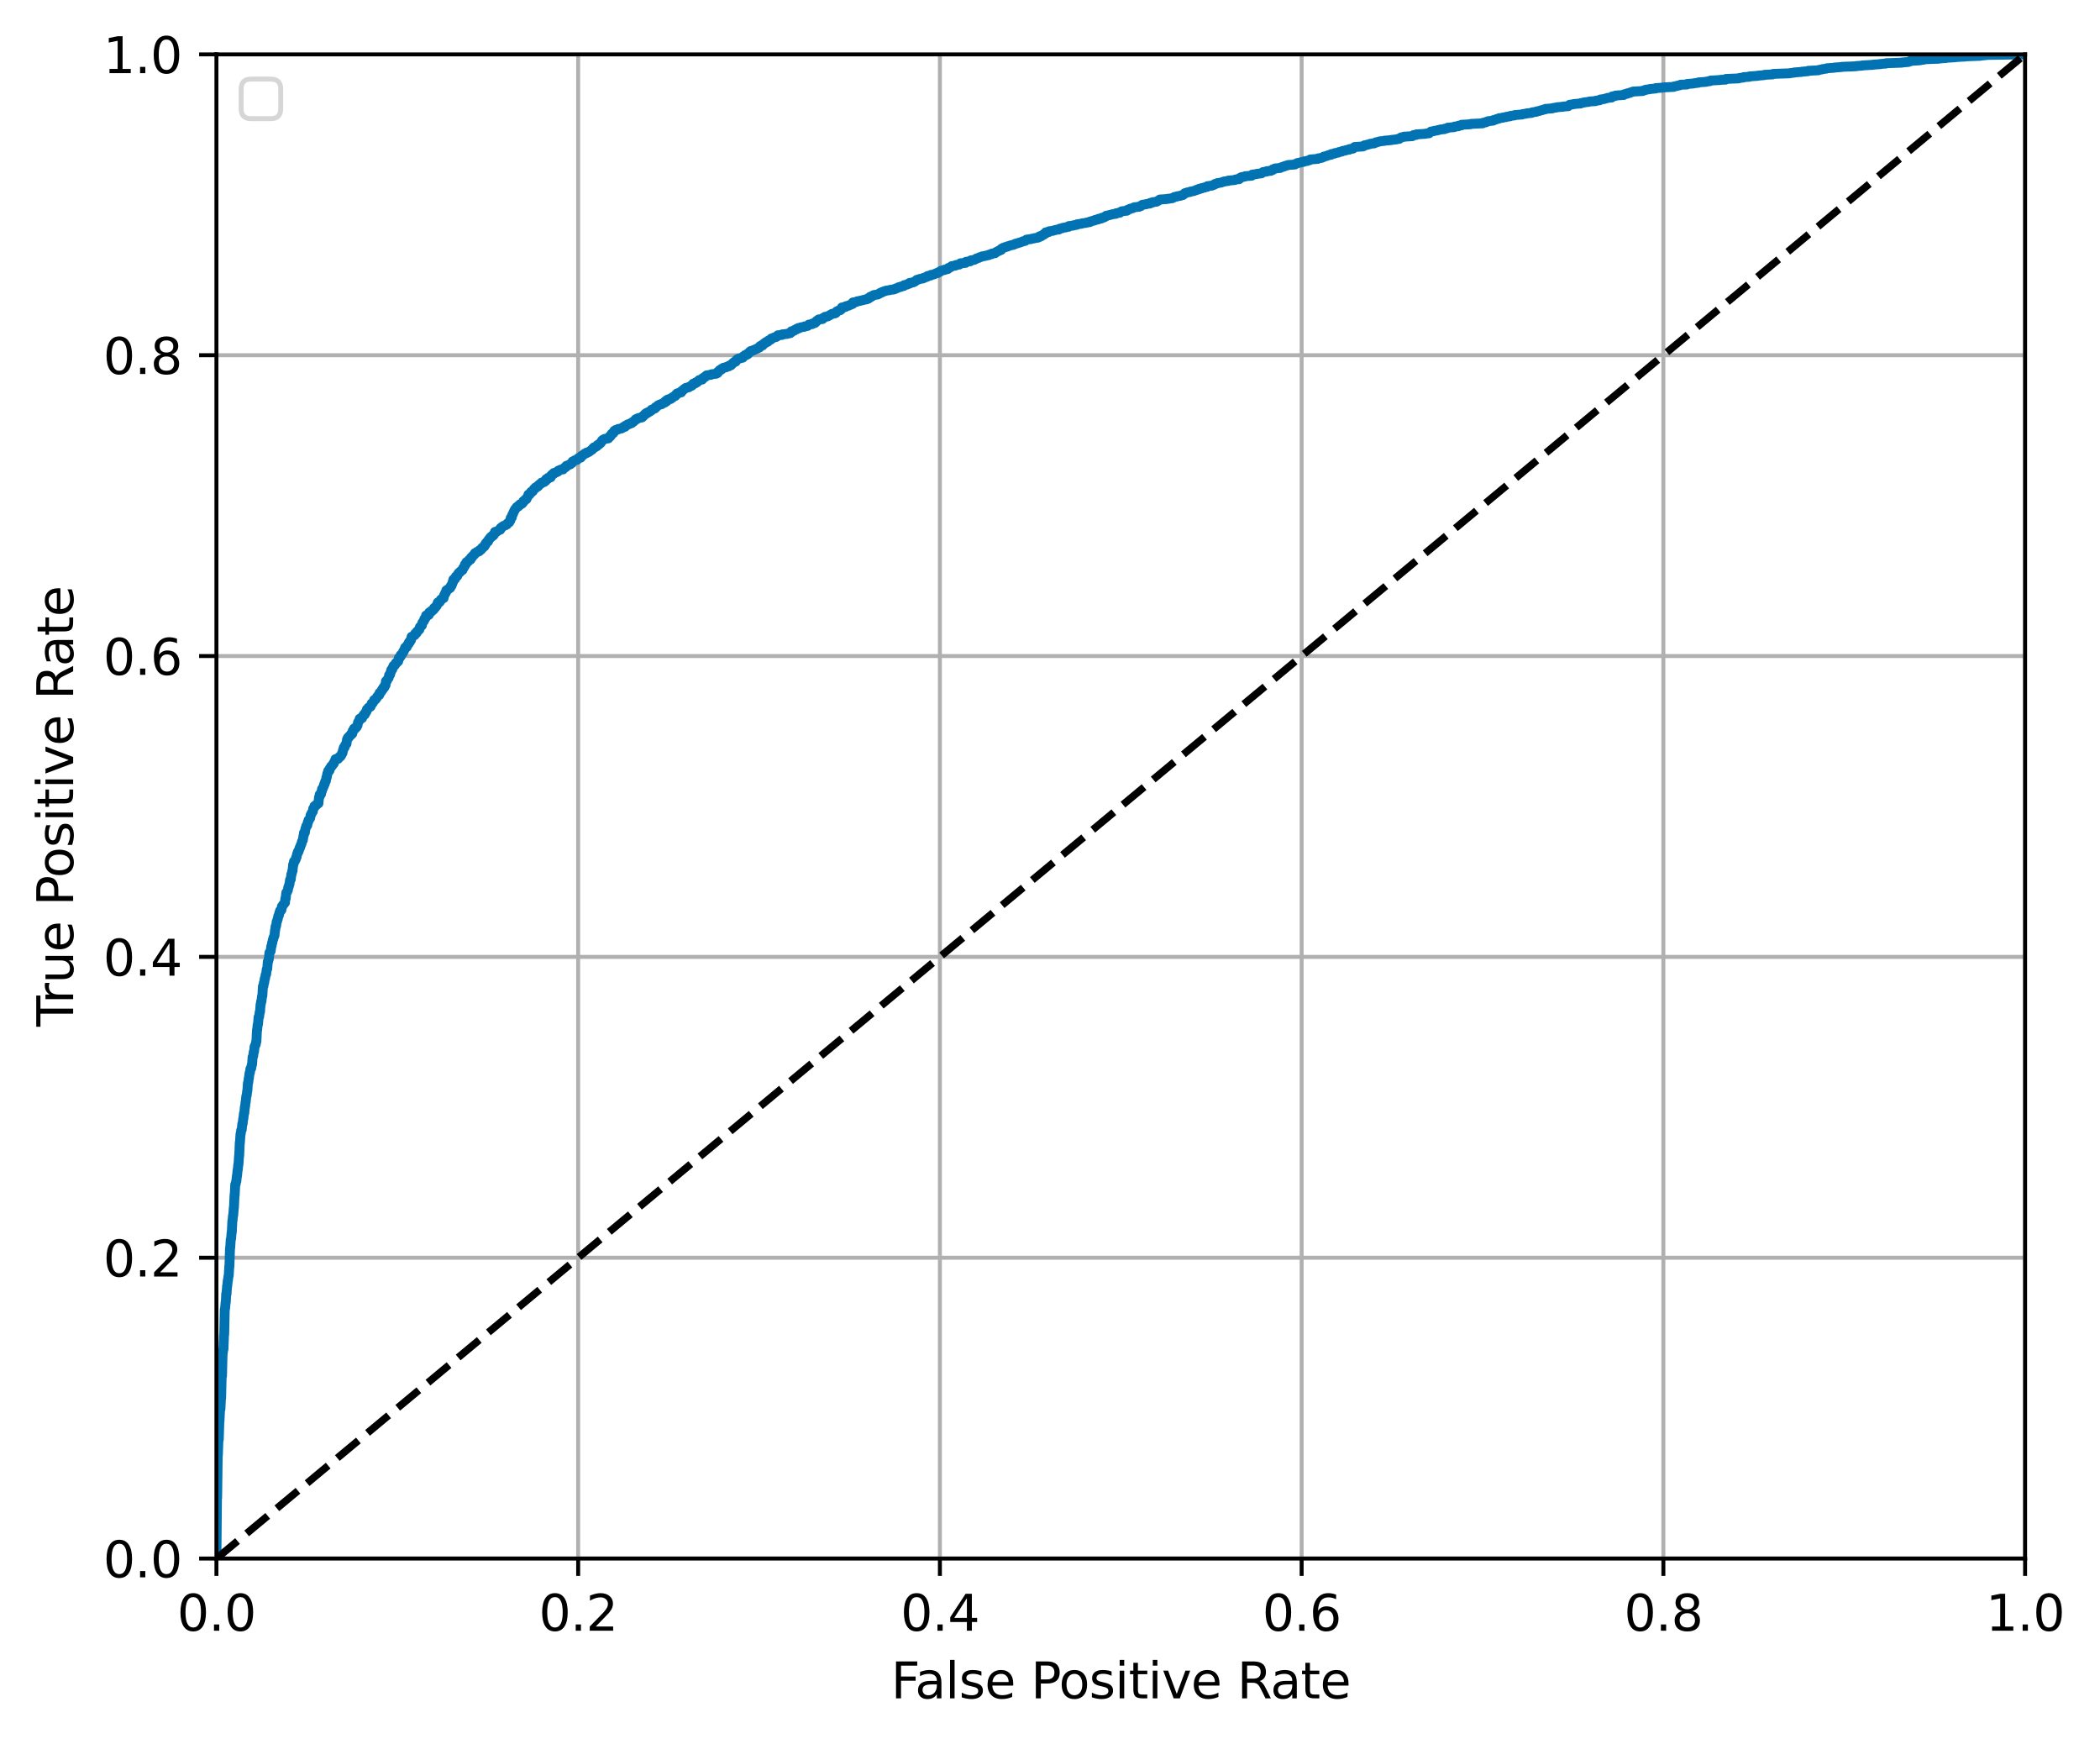 <?xml version="1.0" encoding="utf-8" standalone="no"?>
<!DOCTYPE svg PUBLIC "-//W3C//DTD SVG 1.1//EN"
  "http://www.w3.org/Graphics/SVG/1.1/DTD/svg11.dtd">
<svg xmlns:xlink="http://www.w3.org/1999/xlink" width="424.8pt" height="352.8pt" viewBox="0 0 424.8 352.8" xmlns="http://www.w3.org/2000/svg" version="1.1">
 <defs>
  <style type="text/css">*{stroke-linejoin: round; stroke-linecap: butt}</style>
 </defs>
 <g id="figure_1">
  <g id="patch_1">
   <path d="M 0 352.8 
L 424.8 352.8 
L 424.8 0 
L 0 0 
z
" style="fill: #ffffff"/>
  </g>
  <g id="axes_1">
   <g id="patch_2">
    <path d="M 43.781 315.244 
L 409.648 315.244 
L 409.648 10.999 
L 43.781 10.999 
z
" style="fill: #ffffff"/>
   </g>
   <g id="matplotlib.axis_1">
    <g id="xtick_1">
     <g id="line2d_1">
      <path d="M 43.781 315.244 
L 43.781 10.999 
" clip-path="url(#p088d220c40)" style="fill: none; stroke: #b0b0b0; stroke-width: 0.8; stroke-linecap: square"/>
     </g>
     <g id="line2d_2">
      <defs>
       <path id="m69090cf5a6" d="M 0 0 
L 0 3.5 
" style="stroke: #000000; stroke-width: 0.8"/>
      </defs>
      <g>
       <use xlink:href="#m69090cf5a6" x="43.781" y="315.244" style="stroke: #000000; stroke-width: 0.8"/>
      </g>
     </g>
     <g id="text_1">
      <!-- 0.0 -->
      <g transform="translate(35.83 329.842)scale(0.1 -0.1)">
       <defs>
        <path id="DejaVuSans-30" d="M 2034 4250 
Q 1547 4250 1301 3770 
Q 1056 3291 1056 2328 
Q 1056 1369 1301 889 
Q 1547 409 2034 409 
Q 2525 409 2770 889 
Q 3016 1369 3016 2328 
Q 3016 3291 2770 3770 
Q 2525 4250 2034 4250 
z
M 2034 4750 
Q 2819 4750 3233 4129 
Q 3647 3509 3647 2328 
Q 3647 1150 3233 529 
Q 2819 -91 2034 -91 
Q 1250 -91 836 529 
Q 422 1150 422 2328 
Q 422 3509 836 4129 
Q 1250 4750 2034 4750 
z
" transform="scale(0.016)"/>
        <path id="DejaVuSans-2e" d="M 684 794 
L 1344 794 
L 1344 0 
L 684 0 
L 684 794 
z
" transform="scale(0.016)"/>
       </defs>
       <use xlink:href="#DejaVuSans-30"/>
       <use xlink:href="#DejaVuSans-2e" x="63.623"/>
       <use xlink:href="#DejaVuSans-30" x="95.41"/>
      </g>
     </g>
    </g>
    <g id="xtick_2">
     <g id="line2d_3">
      <path d="M 116.955 315.244 
L 116.955 10.999 
" clip-path="url(#p088d220c40)" style="fill: none; stroke: #b0b0b0; stroke-width: 0.8; stroke-linecap: square"/>
     </g>
     <g id="line2d_4">
      <g>
       <use xlink:href="#m69090cf5a6" x="116.955" y="315.244" style="stroke: #000000; stroke-width: 0.8"/>
      </g>
     </g>
     <g id="text_2">
      <!-- 0.2 -->
      <g transform="translate(109.003 329.842)scale(0.1 -0.1)">
       <defs>
        <path id="DejaVuSans-32" d="M 1228 531 
L 3431 531 
L 3431 0 
L 469 0 
L 469 531 
Q 828 903 1448 1529 
Q 2069 2156 2228 2338 
Q 2531 2678 2651 2914 
Q 2772 3150 2772 3378 
Q 2772 3750 2511 3984 
Q 2250 4219 1831 4219 
Q 1534 4219 1204 4116 
Q 875 4013 500 3803 
L 500 4441 
Q 881 4594 1212 4672 
Q 1544 4750 1819 4750 
Q 2544 4750 2975 4387 
Q 3406 4025 3406 3419 
Q 3406 3131 3298 2873 
Q 3191 2616 2906 2266 
Q 2828 2175 2409 1742 
Q 1991 1309 1228 531 
z
" transform="scale(0.016)"/>
       </defs>
       <use xlink:href="#DejaVuSans-30"/>
       <use xlink:href="#DejaVuSans-2e" x="63.623"/>
       <use xlink:href="#DejaVuSans-32" x="95.41"/>
      </g>
     </g>
    </g>
    <g id="xtick_3">
     <g id="line2d_5">
      <path d="M 190.128 315.244 
L 190.128 10.999 
" clip-path="url(#p088d220c40)" style="fill: none; stroke: #b0b0b0; stroke-width: 0.8; stroke-linecap: square"/>
     </g>
     <g id="line2d_6">
      <g>
       <use xlink:href="#m69090cf5a6" x="190.128" y="315.244" style="stroke: #000000; stroke-width: 0.8"/>
      </g>
     </g>
     <g id="text_3">
      <!-- 0.4 -->
      <g transform="translate(182.177 329.842)scale(0.1 -0.1)">
       <defs>
        <path id="DejaVuSans-34" d="M 2419 4116 
L 825 1625 
L 2419 1625 
L 2419 4116 
z
M 2253 4666 
L 3047 4666 
L 3047 1625 
L 3713 1625 
L 3713 1100 
L 3047 1100 
L 3047 0 
L 2419 0 
L 2419 1100 
L 313 1100 
L 313 1709 
L 2253 4666 
z
" transform="scale(0.016)"/>
       </defs>
       <use xlink:href="#DejaVuSans-30"/>
       <use xlink:href="#DejaVuSans-2e" x="63.623"/>
       <use xlink:href="#DejaVuSans-34" x="95.41"/>
      </g>
     </g>
    </g>
    <g id="xtick_4">
     <g id="line2d_7">
      <path d="M 263.302 315.244 
L 263.302 10.999 
" clip-path="url(#p088d220c40)" style="fill: none; stroke: #b0b0b0; stroke-width: 0.8; stroke-linecap: square"/>
     </g>
     <g id="line2d_8">
      <g>
       <use xlink:href="#m69090cf5a6" x="263.302" y="315.244" style="stroke: #000000; stroke-width: 0.8"/>
      </g>
     </g>
     <g id="text_4">
      <!-- 0.6 -->
      <g transform="translate(255.35 329.842)scale(0.1 -0.1)">
       <defs>
        <path id="DejaVuSans-36" d="M 2113 2584 
Q 1688 2584 1439 2293 
Q 1191 2003 1191 1497 
Q 1191 994 1439 701 
Q 1688 409 2113 409 
Q 2538 409 2786 701 
Q 3034 994 3034 1497 
Q 3034 2003 2786 2293 
Q 2538 2584 2113 2584 
z
M 3366 4563 
L 3366 3988 
Q 3128 4100 2886 4159 
Q 2644 4219 2406 4219 
Q 1781 4219 1451 3797 
Q 1122 3375 1075 2522 
Q 1259 2794 1537 2939 
Q 1816 3084 2150 3084 
Q 2853 3084 3261 2657 
Q 3669 2231 3669 1497 
Q 3669 778 3244 343 
Q 2819 -91 2113 -91 
Q 1303 -91 875 529 
Q 447 1150 447 2328 
Q 447 3434 972 4092 
Q 1497 4750 2381 4750 
Q 2619 4750 2861 4703 
Q 3103 4656 3366 4563 
z
" transform="scale(0.016)"/>
       </defs>
       <use xlink:href="#DejaVuSans-30"/>
       <use xlink:href="#DejaVuSans-2e" x="63.623"/>
       <use xlink:href="#DejaVuSans-36" x="95.41"/>
      </g>
     </g>
    </g>
    <g id="xtick_5">
     <g id="line2d_9">
      <path d="M 336.475 315.244 
L 336.475 10.999 
" clip-path="url(#p088d220c40)" style="fill: none; stroke: #b0b0b0; stroke-width: 0.8; stroke-linecap: square"/>
     </g>
     <g id="line2d_10">
      <g>
       <use xlink:href="#m69090cf5a6" x="336.475" y="315.244" style="stroke: #000000; stroke-width: 0.8"/>
      </g>
     </g>
     <g id="text_5">
      <!-- 0.8 -->
      <g transform="translate(328.523 329.842)scale(0.1 -0.1)">
       <defs>
        <path id="DejaVuSans-38" d="M 2034 2216 
Q 1584 2216 1326 1975 
Q 1069 1734 1069 1313 
Q 1069 891 1326 650 
Q 1584 409 2034 409 
Q 2484 409 2743 651 
Q 3003 894 3003 1313 
Q 3003 1734 2745 1975 
Q 2488 2216 2034 2216 
z
M 1403 2484 
Q 997 2584 770 2862 
Q 544 3141 544 3541 
Q 544 4100 942 4425 
Q 1341 4750 2034 4750 
Q 2731 4750 3128 4425 
Q 3525 4100 3525 3541 
Q 3525 3141 3298 2862 
Q 3072 2584 2669 2484 
Q 3125 2378 3379 2068 
Q 3634 1759 3634 1313 
Q 3634 634 3220 271 
Q 2806 -91 2034 -91 
Q 1263 -91 848 271 
Q 434 634 434 1313 
Q 434 1759 690 2068 
Q 947 2378 1403 2484 
z
M 1172 3481 
Q 1172 3119 1398 2916 
Q 1625 2713 2034 2713 
Q 2441 2713 2670 2916 
Q 2900 3119 2900 3481 
Q 2900 3844 2670 4047 
Q 2441 4250 2034 4250 
Q 1625 4250 1398 4047 
Q 1172 3844 1172 3481 
z
" transform="scale(0.016)"/>
       </defs>
       <use xlink:href="#DejaVuSans-30"/>
       <use xlink:href="#DejaVuSans-2e" x="63.623"/>
       <use xlink:href="#DejaVuSans-38" x="95.41"/>
      </g>
     </g>
    </g>
    <g id="xtick_6">
     <g id="line2d_11">
      <path d="M 409.648 315.244 
L 409.648 10.999 
" clip-path="url(#p088d220c40)" style="fill: none; stroke: #b0b0b0; stroke-width: 0.8; stroke-linecap: square"/>
     </g>
     <g id="line2d_12">
      <g>
       <use xlink:href="#m69090cf5a6" x="409.648" y="315.244" style="stroke: #000000; stroke-width: 0.8"/>
      </g>
     </g>
     <g id="text_6">
      <!-- 1.0 -->
      <g transform="translate(401.697 329.842)scale(0.1 -0.1)">
       <defs>
        <path id="DejaVuSans-31" d="M 794 531 
L 1825 531 
L 1825 4091 
L 703 3866 
L 703 4441 
L 1819 4666 
L 2450 4666 
L 2450 531 
L 3481 531 
L 3481 0 
L 794 0 
L 794 531 
z
" transform="scale(0.016)"/>
       </defs>
       <use xlink:href="#DejaVuSans-31"/>
       <use xlink:href="#DejaVuSans-2e" x="63.623"/>
       <use xlink:href="#DejaVuSans-30" x="95.41"/>
      </g>
     </g>
    </g>
    <g id="text_7">
     <!-- False Positive Rate -->
     <g transform="translate(180.248 343.52)scale(0.1 -0.1)">
      <defs>
       <path id="DejaVuSans-46" d="M 628 4666 
L 3309 4666 
L 3309 4134 
L 1259 4134 
L 1259 2759 
L 3109 2759 
L 3109 2228 
L 1259 2228 
L 1259 0 
L 628 0 
L 628 4666 
z
" transform="scale(0.016)"/>
       <path id="DejaVuSans-61" d="M 2194 1759 
Q 1497 1759 1228 1600 
Q 959 1441 959 1056 
Q 959 750 1161 570 
Q 1363 391 1709 391 
Q 2188 391 2477 730 
Q 2766 1069 2766 1631 
L 2766 1759 
L 2194 1759 
z
M 3341 1997 
L 3341 0 
L 2766 0 
L 2766 531 
Q 2569 213 2275 61 
Q 1981 -91 1556 -91 
Q 1019 -91 701 211 
Q 384 513 384 1019 
Q 384 1609 779 1909 
Q 1175 2209 1959 2209 
L 2766 2209 
L 2766 2266 
Q 2766 2663 2505 2880 
Q 2244 3097 1772 3097 
Q 1472 3097 1187 3025 
Q 903 2953 641 2809 
L 641 3341 
Q 956 3463 1253 3523 
Q 1550 3584 1831 3584 
Q 2591 3584 2966 3190 
Q 3341 2797 3341 1997 
z
" transform="scale(0.016)"/>
       <path id="DejaVuSans-6c" d="M 603 4863 
L 1178 4863 
L 1178 0 
L 603 0 
L 603 4863 
z
" transform="scale(0.016)"/>
       <path id="DejaVuSans-73" d="M 2834 3397 
L 2834 2853 
Q 2591 2978 2328 3040 
Q 2066 3103 1784 3103 
Q 1356 3103 1142 2972 
Q 928 2841 928 2578 
Q 928 2378 1081 2264 
Q 1234 2150 1697 2047 
L 1894 2003 
Q 2506 1872 2764 1633 
Q 3022 1394 3022 966 
Q 3022 478 2636 193 
Q 2250 -91 1575 -91 
Q 1294 -91 989 -36 
Q 684 19 347 128 
L 347 722 
Q 666 556 975 473 
Q 1284 391 1588 391 
Q 1994 391 2212 530 
Q 2431 669 2431 922 
Q 2431 1156 2273 1281 
Q 2116 1406 1581 1522 
L 1381 1569 
Q 847 1681 609 1914 
Q 372 2147 372 2553 
Q 372 3047 722 3315 
Q 1072 3584 1716 3584 
Q 2034 3584 2315 3537 
Q 2597 3491 2834 3397 
z
" transform="scale(0.016)"/>
       <path id="DejaVuSans-65" d="M 3597 1894 
L 3597 1613 
L 953 1613 
Q 991 1019 1311 708 
Q 1631 397 2203 397 
Q 2534 397 2845 478 
Q 3156 559 3463 722 
L 3463 178 
Q 3153 47 2828 -22 
Q 2503 -91 2169 -91 
Q 1331 -91 842 396 
Q 353 884 353 1716 
Q 353 2575 817 3079 
Q 1281 3584 2069 3584 
Q 2775 3584 3186 3129 
Q 3597 2675 3597 1894 
z
M 3022 2063 
Q 3016 2534 2758 2815 
Q 2500 3097 2075 3097 
Q 1594 3097 1305 2825 
Q 1016 2553 972 2059 
L 3022 2063 
z
" transform="scale(0.016)"/>
       <path id="DejaVuSans-20" transform="scale(0.016)"/>
       <path id="DejaVuSans-50" d="M 1259 4147 
L 1259 2394 
L 2053 2394 
Q 2494 2394 2734 2622 
Q 2975 2850 2975 3272 
Q 2975 3691 2734 3919 
Q 2494 4147 2053 4147 
L 1259 4147 
z
M 628 4666 
L 2053 4666 
Q 2838 4666 3239 4311 
Q 3641 3956 3641 3272 
Q 3641 2581 3239 2228 
Q 2838 1875 2053 1875 
L 1259 1875 
L 1259 0 
L 628 0 
L 628 4666 
z
" transform="scale(0.016)"/>
       <path id="DejaVuSans-6f" d="M 1959 3097 
Q 1497 3097 1228 2736 
Q 959 2375 959 1747 
Q 959 1119 1226 758 
Q 1494 397 1959 397 
Q 2419 397 2687 759 
Q 2956 1122 2956 1747 
Q 2956 2369 2687 2733 
Q 2419 3097 1959 3097 
z
M 1959 3584 
Q 2709 3584 3137 3096 
Q 3566 2609 3566 1747 
Q 3566 888 3137 398 
Q 2709 -91 1959 -91 
Q 1206 -91 779 398 
Q 353 888 353 1747 
Q 353 2609 779 3096 
Q 1206 3584 1959 3584 
z
" transform="scale(0.016)"/>
       <path id="DejaVuSans-69" d="M 603 3500 
L 1178 3500 
L 1178 0 
L 603 0 
L 603 3500 
z
M 603 4863 
L 1178 4863 
L 1178 4134 
L 603 4134 
L 603 4863 
z
" transform="scale(0.016)"/>
       <path id="DejaVuSans-74" d="M 1172 4494 
L 1172 3500 
L 2356 3500 
L 2356 3053 
L 1172 3053 
L 1172 1153 
Q 1172 725 1289 603 
Q 1406 481 1766 481 
L 2356 481 
L 2356 0 
L 1766 0 
Q 1100 0 847 248 
Q 594 497 594 1153 
L 594 3053 
L 172 3053 
L 172 3500 
L 594 3500 
L 594 4494 
L 1172 4494 
z
" transform="scale(0.016)"/>
       <path id="DejaVuSans-76" d="M 191 3500 
L 800 3500 
L 1894 563 
L 2988 3500 
L 3597 3500 
L 2284 0 
L 1503 0 
L 191 3500 
z
" transform="scale(0.016)"/>
       <path id="DejaVuSans-52" d="M 2841 2188 
Q 3044 2119 3236 1894 
Q 3428 1669 3622 1275 
L 4263 0 
L 3584 0 
L 2988 1197 
Q 2756 1666 2539 1819 
Q 2322 1972 1947 1972 
L 1259 1972 
L 1259 0 
L 628 0 
L 628 4666 
L 2053 4666 
Q 2853 4666 3247 4331 
Q 3641 3997 3641 3322 
Q 3641 2881 3436 2590 
Q 3231 2300 2841 2188 
z
M 1259 4147 
L 1259 2491 
L 2053 2491 
Q 2509 2491 2742 2702 
Q 2975 2913 2975 3322 
Q 2975 3731 2742 3939 
Q 2509 4147 2053 4147 
L 1259 4147 
z
" transform="scale(0.016)"/>
      </defs>
      <use xlink:href="#DejaVuSans-46"/>
      <use xlink:href="#DejaVuSans-61" x="48.395"/>
      <use xlink:href="#DejaVuSans-6c" x="109.674"/>
      <use xlink:href="#DejaVuSans-73" x="137.457"/>
      <use xlink:href="#DejaVuSans-65" x="189.557"/>
      <use xlink:href="#DejaVuSans-20" x="251.08"/>
      <use xlink:href="#DejaVuSans-50" x="282.867"/>
      <use xlink:href="#DejaVuSans-6f" x="339.545"/>
      <use xlink:href="#DejaVuSans-73" x="400.727"/>
      <use xlink:href="#DejaVuSans-69" x="452.826"/>
      <use xlink:href="#DejaVuSans-74" x="480.609"/>
      <use xlink:href="#DejaVuSans-69" x="519.818"/>
      <use xlink:href="#DejaVuSans-76" x="547.602"/>
      <use xlink:href="#DejaVuSans-65" x="606.781"/>
      <use xlink:href="#DejaVuSans-20" x="668.305"/>
      <use xlink:href="#DejaVuSans-52" x="700.092"/>
      <use xlink:href="#DejaVuSans-61" x="767.324"/>
      <use xlink:href="#DejaVuSans-74" x="828.604"/>
      <use xlink:href="#DejaVuSans-65" x="867.812"/>
     </g>
    </g>
   </g>
   <g id="matplotlib.axis_2">
    <g id="ytick_1">
     <g id="line2d_13">
      <path d="M 43.781 315.244 
L 409.648 315.244 
" clip-path="url(#p088d220c40)" style="fill: none; stroke: #b0b0b0; stroke-width: 0.8; stroke-linecap: square"/>
     </g>
     <g id="line2d_14">
      <defs>
       <path id="m0ddcd79eeb" d="M 0 0 
L -3.5 0 
" style="stroke: #000000; stroke-width: 0.8"/>
      </defs>
      <g>
       <use xlink:href="#m0ddcd79eeb" x="43.781" y="315.244" style="stroke: #000000; stroke-width: 0.8"/>
      </g>
     </g>
     <g id="text_8">
      <!-- 0.0 -->
      <g transform="translate(20.878 319.043)scale(0.1 -0.1)">
       <use xlink:href="#DejaVuSans-30"/>
       <use xlink:href="#DejaVuSans-2e" x="63.623"/>
       <use xlink:href="#DejaVuSans-30" x="95.41"/>
      </g>
     </g>
    </g>
    <g id="ytick_2">
     <g id="line2d_15">
      <path d="M 43.781 254.395 
L 409.648 254.395 
" clip-path="url(#p088d220c40)" style="fill: none; stroke: #b0b0b0; stroke-width: 0.8; stroke-linecap: square"/>
     </g>
     <g id="line2d_16">
      <g>
       <use xlink:href="#m0ddcd79eeb" x="43.781" y="254.395" style="stroke: #000000; stroke-width: 0.8"/>
      </g>
     </g>
     <g id="text_9">
      <!-- 0.2 -->
      <g transform="translate(20.878 258.194)scale(0.1 -0.1)">
       <use xlink:href="#DejaVuSans-30"/>
       <use xlink:href="#DejaVuSans-2e" x="63.623"/>
       <use xlink:href="#DejaVuSans-32" x="95.41"/>
      </g>
     </g>
    </g>
    <g id="ytick_3">
     <g id="line2d_17">
      <path d="M 43.781 193.546 
L 409.648 193.546 
" clip-path="url(#p088d220c40)" style="fill: none; stroke: #b0b0b0; stroke-width: 0.8; stroke-linecap: square"/>
     </g>
     <g id="line2d_18">
      <g>
       <use xlink:href="#m0ddcd79eeb" x="43.781" y="193.546" style="stroke: #000000; stroke-width: 0.8"/>
      </g>
     </g>
     <g id="text_10">
      <!-- 0.4 -->
      <g transform="translate(20.878 197.345)scale(0.1 -0.1)">
       <use xlink:href="#DejaVuSans-30"/>
       <use xlink:href="#DejaVuSans-2e" x="63.623"/>
       <use xlink:href="#DejaVuSans-34" x="95.41"/>
      </g>
     </g>
    </g>
    <g id="ytick_4">
     <g id="line2d_19">
      <path d="M 43.781 132.697 
L 409.648 132.697 
" clip-path="url(#p088d220c40)" style="fill: none; stroke: #b0b0b0; stroke-width: 0.8; stroke-linecap: square"/>
     </g>
     <g id="line2d_20">
      <g>
       <use xlink:href="#m0ddcd79eeb" x="43.781" y="132.697" style="stroke: #000000; stroke-width: 0.8"/>
      </g>
     </g>
     <g id="text_11">
      <!-- 0.6 -->
      <g transform="translate(20.878 136.496)scale(0.1 -0.1)">
       <use xlink:href="#DejaVuSans-30"/>
       <use xlink:href="#DejaVuSans-2e" x="63.623"/>
       <use xlink:href="#DejaVuSans-36" x="95.41"/>
      </g>
     </g>
    </g>
    <g id="ytick_5">
     <g id="line2d_21">
      <path d="M 43.781 71.848 
L 409.648 71.848 
" clip-path="url(#p088d220c40)" style="fill: none; stroke: #b0b0b0; stroke-width: 0.8; stroke-linecap: square"/>
     </g>
     <g id="line2d_22">
      <g>
       <use xlink:href="#m0ddcd79eeb" x="43.781" y="71.848" style="stroke: #000000; stroke-width: 0.8"/>
      </g>
     </g>
     <g id="text_12">
      <!-- 0.8 -->
      <g transform="translate(20.878 75.647)scale(0.1 -0.1)">
       <use xlink:href="#DejaVuSans-30"/>
       <use xlink:href="#DejaVuSans-2e" x="63.623"/>
       <use xlink:href="#DejaVuSans-38" x="95.41"/>
      </g>
     </g>
    </g>
    <g id="ytick_6">
     <g id="line2d_23">
      <path d="M 43.781 10.999 
L 409.648 10.999 
" clip-path="url(#p088d220c40)" style="fill: none; stroke: #b0b0b0; stroke-width: 0.8; stroke-linecap: square"/>
     </g>
     <g id="line2d_24">
      <g>
       <use xlink:href="#m0ddcd79eeb" x="43.781" y="10.999" style="stroke: #000000; stroke-width: 0.8"/>
      </g>
     </g>
     <g id="text_13">
      <!-- 1.0 -->
      <g transform="translate(20.878 14.798)scale(0.1 -0.1)">
       <use xlink:href="#DejaVuSans-31"/>
       <use xlink:href="#DejaVuSans-2e" x="63.623"/>
       <use xlink:href="#DejaVuSans-30" x="95.41"/>
      </g>
     </g>
    </g>
    <g id="text_14">
     <!-- True Positive Rate -->
     <g transform="translate(14.798 207.651)rotate(-90)scale(0.1 -0.1)">
      <defs>
       <path id="DejaVuSans-54" d="M -19 4666 
L 3928 4666 
L 3928 4134 
L 2272 4134 
L 2272 0 
L 1638 0 
L 1638 4134 
L -19 4134 
L -19 4666 
z
" transform="scale(0.016)"/>
       <path id="DejaVuSans-72" d="M 2631 2963 
Q 2534 3019 2420 3045 
Q 2306 3072 2169 3072 
Q 1681 3072 1420 2755 
Q 1159 2438 1159 1844 
L 1159 0 
L 581 0 
L 581 3500 
L 1159 3500 
L 1159 2956 
Q 1341 3275 1631 3429 
Q 1922 3584 2338 3584 
Q 2397 3584 2469 3576 
Q 2541 3569 2628 3553 
L 2631 2963 
z
" transform="scale(0.016)"/>
       <path id="DejaVuSans-75" d="M 544 1381 
L 544 3500 
L 1119 3500 
L 1119 1403 
Q 1119 906 1312 657 
Q 1506 409 1894 409 
Q 2359 409 2629 706 
Q 2900 1003 2900 1516 
L 2900 3500 
L 3475 3500 
L 3475 0 
L 2900 0 
L 2900 538 
Q 2691 219 2414 64 
Q 2138 -91 1772 -91 
Q 1169 -91 856 284 
Q 544 659 544 1381 
z
M 1991 3584 
L 1991 3584 
z
" transform="scale(0.016)"/>
      </defs>
      <use xlink:href="#DejaVuSans-54"/>
      <use xlink:href="#DejaVuSans-72" x="46.334"/>
      <use xlink:href="#DejaVuSans-75" x="87.447"/>
      <use xlink:href="#DejaVuSans-65" x="150.826"/>
      <use xlink:href="#DejaVuSans-20" x="212.35"/>
      <use xlink:href="#DejaVuSans-50" x="244.137"/>
      <use xlink:href="#DejaVuSans-6f" x="300.814"/>
      <use xlink:href="#DejaVuSans-73" x="361.996"/>
      <use xlink:href="#DejaVuSans-69" x="414.096"/>
      <use xlink:href="#DejaVuSans-74" x="441.879"/>
      <use xlink:href="#DejaVuSans-69" x="481.088"/>
      <use xlink:href="#DejaVuSans-76" x="508.871"/>
      <use xlink:href="#DejaVuSans-65" x="568.051"/>
      <use xlink:href="#DejaVuSans-20" x="629.574"/>
      <use xlink:href="#DejaVuSans-52" x="661.361"/>
      <use xlink:href="#DejaVuSans-61" x="728.594"/>
      <use xlink:href="#DejaVuSans-74" x="789.873"/>
      <use xlink:href="#DejaVuSans-65" x="829.082"/>
     </g>
    </g>
   </g>
   <g id="line2d_25">
    <path d="M 43.781 315.244 
L 43.891 302.975 
L 43.928 302.938 
L 44.037 294.54 
L 44.074 294.394 
L 44.184 291.326 
L 44.257 291.18 
L 44.367 287.638 
L 44.403 287.456 
L 44.513 285.046 
L 44.586 285.046 
L 44.696 282.818 
L 44.733 282.818 
L 44.733 282.709 
L 44.842 278.29 
L 44.915 278.29 
L 44.915 278.181 
L 45.025 273.762 
L 45.062 273.762 
L 45.062 273.653 
L 45.172 272.886 
L 45.208 272.886 
L 45.208 272.777 
L 45.318 269.928 
L 45.354 269.928 
L 45.464 264.853 
L 45.537 264.634 
L 45.647 263.319 
L 45.684 263.319 
L 45.757 261.712 
L 45.83 261.712 
L 45.83 261.639 
L 45.94 260.069 
L 45.976 260.069 
L 45.976 259.996 
L 46.086 258.937 
L 46.123 258.937 
L 46.123 258.828 
L 46.233 258.061 
L 46.269 258.024 
L 46.379 256.126 
L 46.415 256.126 
L 46.415 256.053 
L 46.525 252.474 
L 46.562 252.474 
L 46.672 250.721 
L 46.745 250.575 
L 46.855 249.224 
L 46.891 249.224 
L 47.001 246.96 
L 47.037 246.924 
L 47.147 245.755 
L 47.184 245.755 
L 47.294 244.258 
L 47.33 244.258 
L 47.33 244.185 
L 47.44 241.739 
L 47.477 241.739 
L 47.586 239.584 
L 47.659 239.548 
L 47.769 238.964 
L 47.806 238.964 
L 47.916 237.832 
L 47.952 237.832 
L 48.062 236.627 
L 48.098 236.627 
L 48.208 235.495 
L 48.245 235.495 
L 48.355 233.778 
L 48.391 233.778 
L 48.501 231.076 
L 48.538 231.076 
L 48.647 229.397 
L 48.684 229.397 
L 48.794 228.593 
L 48.903 228.484 
L 49.013 227.315 
L 49.086 227.279 
L 49.196 226.256 
L 49.233 226.256 
L 49.342 225.197 
L 49.416 225.161 
L 49.525 223.919 
L 49.562 223.919 
L 49.672 222.897 
L 49.708 222.897 
L 49.818 221.728 
L 49.891 221.619 
L 50.001 220.669 
L 50.038 220.669 
L 50.147 219.063 
L 50.221 218.953 
L 50.33 218.04 
L 50.367 218.04 
L 50.367 217.931 
L 50.477 217.054 
L 50.55 216.981 
L 50.66 216.178 
L 50.806 216.105 
L 50.916 215.411 
L 50.989 215.302 
L 51.099 213.805 
L 51.208 213.622 
L 51.318 212.782 
L 51.391 212.709 
L 51.501 211.687 
L 51.538 211.687 
L 51.647 211.322 
L 51.721 211.285 
L 51.83 210.664 
L 51.867 210.664 
L 51.977 208.364 
L 52.013 208.364 
L 52.123 207.268 
L 52.196 207.159 
L 52.306 205.735 
L 52.416 205.662 
L 52.525 204.749 
L 52.599 204.676 
L 52.708 203.179 
L 52.745 203.179 
L 52.818 202.558 
L 52.891 202.558 
L 53.001 201.499 
L 53.074 201.426 
L 53.184 199.491 
L 53.294 199.454 
L 53.367 198.797 
L 53.44 198.797 
L 53.55 197.957 
L 53.623 197.884 
L 53.733 197.154 
L 53.843 197.044 
L 53.952 196.058 
L 54.062 195.949 
L 54.172 194.488 
L 54.245 194.488 
L 54.355 193.94 
L 54.391 193.94 
L 54.501 192.699 
L 54.611 192.626 
L 54.721 192.37 
L 54.757 192.37 
L 54.867 191.421 
L 54.94 191.348 
L 55.05 190.654 
L 55.087 190.654 
L 55.196 190.07 
L 55.233 190.07 
L 55.343 189.595 
L 55.379 189.595 
L 55.489 189.266 
L 55.526 189.23 
L 55.635 188.098 
L 55.672 188.098 
L 55.745 187.404 
L 55.855 187.295 
L 55.965 186.418 
L 56.038 186.382 
L 56.148 185.907 
L 56.184 185.907 
L 56.294 185.286 
L 56.404 185.177 
L 56.513 184.629 
L 56.55 184.629 
L 56.66 184.191 
L 56.916 184.081 
L 57.026 183.351 
L 57.135 183.314 
L 57.245 183.022 
L 57.392 182.913 
L 57.501 182.694 
L 57.648 182.584 
L 57.721 181.744 
L 57.794 181.744 
L 57.904 180.576 
L 58.05 180.466 
L 58.16 180.138 
L 58.233 180.065 
L 58.343 179.371 
L 58.416 179.334 
L 58.526 178.823 
L 58.562 178.823 
L 58.672 177.947 
L 58.818 177.874 
L 58.928 176.851 
L 59.001 176.815 
L 59.111 176.157 
L 59.184 176.157 
L 59.294 174.879 
L 59.367 174.879 
L 59.477 174.222 
L 59.66 174.149 
L 59.77 173.857 
L 59.806 173.857 
L 59.916 173.382 
L 59.989 173.382 
L 60.099 172.725 
L 60.172 172.688 
L 60.245 172.323 
L 60.392 172.25 
L 60.501 171.812 
L 60.538 171.812 
L 60.611 171.483 
L 60.684 171.483 
L 60.794 171.045 
L 60.831 171.045 
L 60.94 170.717 
L 60.977 170.717 
L 61.087 170.205 
L 61.123 170.205 
L 61.233 169.913 
L 61.27 169.913 
L 61.379 169.073 
L 61.453 168.964 
L 61.489 168.453 
L 61.672 168.416 
L 61.782 167.613 
L 61.855 167.503 
L 61.965 167.065 
L 62.148 166.956 
L 62.258 166.335 
L 62.331 166.298 
L 62.404 165.897 
L 62.44 165.897 
L 62.733 165.495 
L 62.843 164.838 
L 62.916 164.801 
L 63.026 164.473 
L 63.136 164.363 
L 63.245 164.144 
L 63.282 164.144 
L 63.355 163.56 
L 63.501 163.45 
L 63.611 163.048 
L 63.867 162.975 
L 63.977 162.756 
L 64.16 162.683 
L 64.27 162.537 
L 64.416 162.501 
L 64.526 161.259 
L 64.636 161.186 
L 64.672 160.711 
L 64.928 160.638 
L 65.038 160.054 
L 65.111 160.018 
L 65.148 159.58 
L 65.294 159.506 
L 65.404 159.141 
L 65.477 159.068 
L 65.587 158.594 
L 65.697 158.557 
L 65.77 158.082 
L 65.916 157.973 
L 66.026 157.243 
L 66.099 157.243 
L 66.209 156.476 
L 66.282 156.439 
L 66.392 155.928 
L 66.648 155.855 
L 66.721 155.417 
L 66.831 155.307 
L 66.904 155.161 
L 66.977 155.161 
L 66.977 155.015 
L 67.16 154.906 
L 67.27 154.686 
L 67.416 154.577 
L 67.489 154.358 
L 67.563 154.358 
L 67.672 153.993 
L 67.709 153.993 
L 67.819 153.737 
L 67.855 153.737 
L 67.855 153.555 
L 68.404 153.481 
L 68.514 153.226 
L 68.66 153.153 
L 68.66 153.08 
L 68.843 153.043 
L 68.916 152.861 
L 68.989 152.861 
L 69.099 152.569 
L 69.136 152.569 
L 69.209 152.313 
L 69.282 152.313 
L 69.392 151.692 
L 69.465 151.619 
L 69.538 151.218 
L 69.721 151.145 
L 69.831 150.706 
L 69.941 150.597 
L 70.014 150.451 
L 70.087 150.451 
L 70.197 149.574 
L 70.233 149.574 
L 70.343 149.246 
L 70.49 149.246 
L 70.599 148.954 
L 70.819 148.844 
L 70.892 148.661 
L 71.002 148.661 
L 71.038 148.442 
L 71.258 148.406 
L 71.368 147.785 
L 71.551 147.712 
L 71.624 147.347 
L 71.916 147.31 
L 72.026 147.055 
L 72.173 147.018 
L 72.282 146.726 
L 72.319 146.726 
L 72.429 146.105 
L 72.502 146.032 
L 72.612 145.813 
L 72.648 145.813 
L 72.758 145.375 
L 73.234 145.266 
L 73.343 144.9 
L 73.49 144.791 
L 73.599 144.535 
L 73.782 144.535 
L 73.892 144.207 
L 74.002 144.134 
L 74.075 143.878 
L 74.148 143.878 
L 74.221 143.476 
L 74.368 143.403 
L 74.478 143.257 
L 74.551 143.148 
L 74.551 143.111 
L 74.734 143.075 
L 74.843 142.929 
L 74.953 142.929 
L 75.063 142.6 
L 75.136 142.563 
L 75.173 142.308 
L 75.392 142.198 
L 75.502 141.979 
L 75.575 141.87 
L 75.685 141.578 
L 75.978 141.468 
L 76.087 141.285 
L 76.197 141.176 
L 76.27 140.957 
L 76.38 140.847 
L 76.49 140.701 
L 76.709 140.592 
L 76.782 140.153 
L 76.965 140.117 
L 77.075 139.861 
L 77.148 139.861 
L 77.258 139.533 
L 77.404 139.496 
L 77.514 139.131 
L 77.734 139.058 
L 77.807 138.693 
L 77.99 138.583 
L 78.063 137.78 
L 78.246 137.743 
L 78.356 137.488 
L 78.429 137.378 
L 78.539 137.159 
L 78.612 137.123 
L 78.722 136.538 
L 78.904 136.465 
L 79.014 135.954 
L 79.087 135.881 
L 79.161 135.479 
L 79.344 135.406 
L 79.453 135.005 
L 79.526 134.968 
L 79.6 134.676 
L 79.819 134.603 
L 79.892 134.384 
L 80.002 134.348 
L 80.075 134.092 
L 80.331 133.982 
L 80.405 133.836 
L 80.551 133.763 
L 80.661 133.106 
L 80.88 132.996 
L 80.99 132.741 
L 81.063 132.741 
L 81.063 132.485 
L 81.283 132.376 
L 81.392 132.157 
L 81.502 132.047 
L 81.575 131.755 
L 81.722 131.645 
L 81.831 131.317 
L 81.905 131.28 
L 81.941 130.988 
L 82.27 130.879 
L 82.38 130.513 
L 82.417 130.513 
L 82.527 130.331 
L 82.673 130.221 
L 82.71 129.929 
L 82.929 129.82 
L 83.039 129.454 
L 83.149 129.454 
L 83.258 128.797 
L 83.551 128.688 
L 83.661 128.578 
L 83.88 128.469 
L 83.99 128.14 
L 84.283 128.03 
L 84.356 127.738 
L 84.539 127.629 
L 84.649 127.446 
L 84.832 127.337 
L 84.941 126.825 
L 85.124 126.716 
L 85.197 126.533 
L 85.344 126.497 
L 85.454 125.949 
L 85.563 125.839 
L 85.673 125.62 
L 85.746 125.62 
L 85.856 125.182 
L 86.002 125.146 
L 86.112 124.89 
L 86.149 124.89 
L 86.185 124.488 
L 86.734 124.379 
L 86.844 123.868 
L 87.21 123.758 
L 87.283 123.539 
L 87.576 123.429 
L 87.685 123.247 
L 87.795 123.21 
L 87.832 122.955 
L 88.088 122.845 
L 88.198 122.626 
L 88.344 122.517 
L 88.454 122.151 
L 88.527 122.042 
L 88.563 121.859 
L 88.929 121.786 
L 89.002 121.531 
L 89.112 121.531 
L 89.185 121.275 
L 89.368 121.202 
L 89.478 121.019 
L 89.734 120.983 
L 89.844 120.399 
L 89.954 120.289 
L 90.063 119.924 
L 90.21 119.851 
L 90.283 119.413 
L 90.539 119.303 
L 90.539 119.23 
L 90.795 119.121 
L 90.905 118.975 
L 91.088 118.902 
L 91.198 118.5 
L 91.344 118.463 
L 91.454 118.098 
L 91.49 118.098 
L 91.564 117.733 
L 91.637 117.733 
L 91.71 117.222 
L 92.039 117.112 
L 92.149 116.784 
L 92.222 116.784 
L 92.222 116.601 
L 92.515 116.492 
L 92.625 116.126 
L 92.698 116.053 
L 92.807 115.871 
L 93.027 115.761 
L 93.137 115.579 
L 93.32 115.469 
L 93.393 115.36 
L 93.539 115.323 
L 93.649 114.958 
L 93.759 114.921 
L 93.868 114.629 
L 93.978 114.556 
L 94.051 114.191 
L 94.271 114.082 
L 94.344 113.716 
L 94.564 113.643 
L 94.564 113.57 
L 94.747 113.534 
L 94.856 113.278 
L 95.186 113.169 
L 95.295 112.767 
L 95.515 112.694 
L 95.625 112.438 
L 95.771 112.329 
L 95.881 112.183 
L 95.954 112.183 
L 96.064 111.891 
L 96.356 111.781 
L 96.466 111.635 
L 96.905 111.526 
L 96.978 111.306 
L 97.308 111.197 
L 97.417 110.941 
L 97.527 110.832 
L 97.527 110.795 
L 97.673 110.795 
L 97.783 110.613 
L 98.003 110.503 
L 98.113 110.138 
L 98.222 110.138 
L 98.295 109.846 
L 98.478 109.736 
L 98.552 109.554 
L 98.735 109.517 
L 98.844 109.152 
L 98.991 109.042 
L 99.1 108.823 
L 99.247 108.714 
L 99.247 108.641 
L 99.43 108.604 
L 99.503 108.422 
L 99.796 108.312 
L 99.905 108.13 
L 99.942 108.13 
L 100.015 107.837 
L 100.125 107.801 
L 100.125 107.582 
L 100.6 107.472 
L 100.71 107.363 
L 100.893 107.253 
L 101.003 107.18 
L 101.186 107.144 
L 101.259 106.815 
L 101.442 106.779 
L 101.515 106.596 
L 101.735 106.486 
L 101.844 106.377 
L 102.21 106.267 
L 102.32 106.194 
L 102.54 106.085 
L 102.649 105.866 
L 102.869 105.756 
L 102.979 105.647 
L 103.015 105.647 
L 103.125 105.354 
L 103.235 105.281 
L 103.308 104.77 
L 103.527 104.661 
L 103.637 104.113 
L 103.747 104.003 
L 103.857 103.675 
L 103.93 103.565 
L 104.04 103.273 
L 104.076 103.273 
L 104.186 103.017 
L 104.223 103.017 
L 104.332 102.835 
L 104.442 102.725 
L 104.515 102.579 
L 104.808 102.47 
L 104.918 102.251 
L 105.101 102.214 
L 105.101 102.178 
L 105.21 101.995 
L 105.576 101.886 
L 105.686 101.739 
L 105.759 101.703 
L 105.869 101.374 
L 106.015 101.374 
L 106.125 101.155 
L 106.235 101.082 
L 106.345 100.973 
L 106.491 100.973 
L 106.601 100.644 
L 106.71 100.534 
L 106.82 100.279 
L 106.857 100.279 
L 106.893 100.023 
L 107.113 100.023 
L 107.223 99.841 
L 107.369 99.731 
L 107.442 99.476 
L 107.771 99.366 
L 107.881 99.11 
L 107.991 99.001 
L 108.028 98.891 
L 108.284 98.782 
L 108.32 98.599 
L 108.613 98.49 
L 108.613 98.453 
L 108.796 98.417 
L 108.832 98.234 
L 109.015 98.197 
L 109.125 97.978 
L 109.308 97.869 
L 109.381 97.796 
L 109.491 97.796 
L 109.564 97.613 
L 110.076 97.504 
L 110.15 97.321 
L 110.406 97.248 
L 110.479 96.919 
L 110.845 96.846 
L 110.845 96.664 
L 111.394 96.554 
L 111.503 96.153 
L 111.686 96.043 
L 111.686 95.97 
L 111.942 95.897 
L 112.015 95.678 
L 112.491 95.568 
L 112.528 95.495 
L 112.857 95.386 
L 112.93 95.203 
L 113.223 95.094 
L 113.333 95.021 
L 113.881 94.948 
L 113.955 94.765 
L 114.138 94.692 
L 114.247 94.546 
L 114.467 94.473 
L 114.577 94.217 
L 114.942 94.108 
L 115.052 94.035 
L 115.345 93.925 
L 115.455 93.779 
L 115.711 93.67 
L 115.82 93.341 
L 116.113 93.231 
L 116.223 93.122 
L 116.735 93.012 
L 116.845 92.793 
L 117.028 92.684 
L 117.028 92.647 
L 117.467 92.574 
L 117.577 92.246 
L 117.869 92.136 
L 117.943 92.026 
L 118.125 91.917 
L 118.235 91.771 
L 118.638 91.661 
L 118.638 91.552 
L 119.077 91.442 
L 119.15 91.369 
L 119.333 91.26 
L 119.443 91.15 
L 119.662 91.041 
L 119.772 90.931 
L 119.808 90.931 
L 119.918 90.712 
L 120.101 90.639 
L 120.138 90.493 
L 120.467 90.42 
L 120.577 90.31 
L 120.76 90.237 
L 120.869 90.018 
L 121.162 89.909 
L 121.199 89.799 
L 121.418 89.689 
L 121.528 89.543 
L 121.565 89.543 
L 121.638 89.324 
L 121.748 89.215 
L 121.821 89.069 
L 122.004 88.996 
L 122.004 88.923 
L 122.296 88.85 
L 122.296 88.777 
L 123.065 88.667 
L 123.138 88.484 
L 123.248 88.448 
L 123.248 88.338 
L 123.467 88.265 
L 123.577 87.973 
L 123.687 87.973 
L 123.76 87.718 
L 124.053 87.608 
L 124.089 87.426 
L 124.199 87.426 
L 124.272 87.133 
L 124.492 87.06 
L 124.492 86.987 
L 125.004 86.878 
L 125.04 86.768 
L 125.736 86.659 
L 125.772 86.586 
L 125.992 86.513 
L 126.101 86.367 
L 126.431 86.33 
L 126.504 86.111 
L 126.833 86.001 
L 126.943 85.855 
L 127.382 85.746 
L 127.492 85.636 
L 127.821 85.563 
L 127.931 85.381 
L 128.187 85.271 
L 128.297 85.125 
L 128.48 85.016 
L 128.553 84.833 
L 128.809 84.796 
L 128.809 84.687 
L 129.211 84.577 
L 129.211 84.541 
L 129.87 84.431 
L 129.906 84.285 
L 130.089 84.249 
L 130.199 84.03 
L 130.382 83.92 
L 130.492 83.737 
L 130.711 83.701 
L 130.711 83.555 
L 131.077 83.482 
L 131.15 83.336 
L 131.48 83.226 
L 131.48 83.19 
L 131.699 83.08 
L 131.809 82.861 
L 132.175 82.752 
L 132.175 82.715 
L 132.504 82.605 
L 132.577 82.386 
L 132.833 82.277 
L 132.943 82.131 
L 133.126 82.021 
L 133.126 81.985 
L 133.419 81.875 
L 133.419 81.839 
L 133.821 81.766 
L 133.858 81.656 
L 134.224 81.547 
L 134.333 81.474 
L 134.516 81.4 
L 134.553 81.181 
L 134.846 81.181 
L 134.882 80.926 
L 135.138 80.889 
L 135.138 80.78 
L 135.651 80.707 
L 135.724 80.561 
L 136.016 80.451 
L 136.053 80.342 
L 136.309 80.232 
L 136.309 80.195 
L 136.602 80.086 
L 136.712 79.83 
L 136.894 79.794 
L 136.968 79.575 
L 137.407 79.465 
L 137.407 79.429 
L 137.809 79.356 
L 137.919 79.064 
L 138.138 78.954 
L 138.248 78.808 
L 138.395 78.735 
L 138.468 78.625 
L 138.651 78.516 
L 138.76 78.443 
L 139.346 78.333 
L 139.346 78.297 
L 139.565 78.187 
L 139.565 78.151 
L 139.895 78.041 
L 140.004 77.932 
L 140.151 77.822 
L 140.224 77.603 
L 140.663 77.53 
L 140.736 77.347 
L 141.029 77.311 
L 141.102 77.165 
L 141.321 77.055 
L 141.431 76.873 
L 142.053 76.763 
L 142.126 76.507 
L 142.419 76.398 
L 142.456 76.288 
L 142.639 76.252 
L 142.748 76.069 
L 142.931 75.96 
L 142.931 75.923 
L 143.809 75.814 
L 143.919 75.704 
L 144.87 75.595 
L 144.87 75.522 
L 145.163 75.449 
L 145.236 75.193 
L 145.456 75.083 
L 145.566 74.864 
L 145.931 74.755 
L 146.005 74.572 
L 146.334 74.463 
L 146.334 74.39 
L 146.919 74.28 
L 146.956 74.207 
L 147.431 74.097 
L 147.505 73.951 
L 147.87 73.878 
L 147.98 73.696 
L 148.163 73.586 
L 148.273 73.404 
L 148.492 73.294 
L 148.529 73.221 
L 148.822 73.148 
L 148.895 72.892 
L 149.041 72.783 
L 149.114 72.673 
L 149.407 72.6 
L 149.407 72.527 
L 149.956 72.418 
L 149.956 72.381 
L 150.249 72.345 
L 150.358 72.089 
L 150.578 72.016 
L 150.688 71.834 
L 151.09 71.76 
L 151.163 71.651 
L 151.31 71.614 
L 151.31 71.468 
L 151.566 71.359 
L 151.675 71.14 
L 151.858 71.03 
L 151.858 70.994 
L 152.334 70.921 
L 152.407 70.811 
L 152.773 70.702 
L 152.846 70.629 
L 153.176 70.519 
L 153.285 70.409 
L 153.615 70.3 
L 153.651 70.117 
L 153.798 70.044 
L 153.798 69.971 
L 154.273 69.862 
L 154.383 69.606 
L 154.639 69.497 
L 154.712 69.35 
L 154.932 69.314 
L 154.932 69.204 
L 155.298 69.131 
L 155.334 68.949 
L 155.59 68.876 
L 155.59 68.803 
L 155.92 68.693 
L 156.029 68.474 
L 156.395 68.365 
L 156.578 68.255 
L 157.054 68.145 
L 157.09 68.036 
L 157.237 67.999 
L 157.346 67.817 
L 158.188 67.744 
L 158.225 67.634 
L 159.286 67.525 
L 159.286 67.488 
L 159.871 67.379 
L 159.981 67.233 
L 160.054 67.233 
L 160.09 67.014 
L 160.603 66.904 
L 160.676 66.758 
L 161.078 66.648 
L 161.151 66.502 
L 161.481 66.466 
L 161.481 66.356 
L 161.993 66.247 
L 161.993 66.21 
L 162.725 66.101 
L 162.725 66.028 
L 163.383 65.918 
L 163.383 65.845 
L 163.566 65.735 
L 163.603 65.662 
L 164.298 65.553 
L 164.334 65.443 
L 164.847 65.334 
L 164.956 65.115 
L 165.139 65.078 
L 165.249 64.859 
L 165.505 64.75 
L 165.615 64.604 
L 166.383 64.53 
L 166.493 64.311 
L 166.786 64.202 
L 166.859 64.092 
L 167.481 63.983 
L 167.518 63.91 
L 167.81 63.8 
L 167.92 63.691 
L 168.213 63.581 
L 168.322 63.472 
L 168.871 63.399 
L 168.871 63.325 
L 169.054 63.325 
L 169.164 63.143 
L 169.237 63.106 
L 169.237 62.997 
L 169.53 62.887 
L 169.53 62.851 
L 169.969 62.741 
L 170.042 62.559 
L 170.188 62.559 
L 170.298 62.194 
L 171.03 62.084 
L 171.103 61.938 
L 171.652 61.828 
L 171.688 61.755 
L 172.091 61.646 
L 172.164 61.573 
L 172.493 61.463 
L 172.53 61.171 
L 173.262 61.062 
L 173.371 60.952 
L 174.067 60.842 
L 174.067 60.806 
L 174.652 60.696 
L 174.652 60.66 
L 175.311 60.55 
L 175.384 60.441 
L 175.676 60.404 
L 175.676 60.295 
L 176.006 60.185 
L 176.006 60.039 
L 176.372 59.966 
L 176.481 59.82 
L 176.774 59.71 
L 176.774 59.674 
L 177.579 59.564 
L 177.689 59.491 
L 177.872 59.418 
L 177.981 59.272 
L 178.384 59.163 
L 178.384 59.09 
L 178.75 58.98 
L 178.75 58.944 
L 179.189 58.834 
L 179.189 58.798 
L 179.957 58.688 
L 179.957 58.652 
L 180.835 58.542 
L 180.872 58.469 
L 181.238 58.396 
L 181.238 58.323 
L 181.64 58.213 
L 181.75 58.104 
L 182.225 58.031 
L 182.225 57.958 
L 182.811 57.848 
L 182.921 57.666 
L 183.506 57.556 
L 183.579 57.447 
L 183.982 57.374 
L 183.982 57.227 
L 184.713 57.118 
L 184.713 57.081 
L 185.043 56.972 
L 185.116 56.862 
L 185.335 56.753 
L 185.445 56.607 
L 185.921 56.497 
L 186.03 56.424 
L 186.726 56.315 
L 186.799 56.205 
L 187.238 56.095 
L 187.238 56.059 
L 187.604 55.949 
L 187.604 55.84 
L 188.262 55.73 
L 188.262 55.621 
L 188.884 55.511 
L 188.994 55.438 
L 189.323 55.329 
L 189.323 55.292 
L 189.689 55.219 
L 189.726 55.11 
L 190.092 55 
L 190.201 54.854 
L 190.531 54.744 
L 190.531 54.708 
L 191.116 54.598 
L 191.116 54.525 
L 191.738 54.416 
L 191.848 54.197 
L 192.25 54.087 
L 192.36 54.014 
L 192.47 53.905 
L 192.506 53.832 
L 193.275 53.722 
L 193.348 53.612 
L 194.079 53.503 
L 194.153 53.393 
L 194.299 53.357 
L 194.299 53.247 
L 195.323 53.174 
L 195.397 52.955 
L 196.275 52.846 
L 196.384 52.663 
L 197.08 52.554 
L 197.189 52.48 
L 197.445 52.371 
L 197.555 52.261 
L 198.031 52.152 
L 198.141 52.042 
L 198.58 51.933 
L 198.653 51.86 
L 199.385 51.75 
L 199.385 51.714 
L 200.007 51.604 
L 200.007 51.531 
L 200.555 51.422 
L 200.592 51.312 
L 201.324 51.202 
L 201.433 51.02 
L 201.726 50.91 
L 201.763 50.837 
L 202.129 50.728 
L 202.129 50.655 
L 202.531 50.545 
L 202.568 50.326 
L 202.751 50.217 
L 202.86 50.143 
L 203.263 50.034 
L 203.263 49.997 
L 203.775 49.888 
L 203.812 49.815 
L 204.287 49.705 
L 204.397 49.632 
L 204.982 49.523 
L 204.982 49.486 
L 205.348 49.377 
L 205.385 49.304 
L 205.897 49.194 
L 206.007 49.121 
L 206.482 49.012 
L 206.592 48.938 
L 206.958 48.829 
L 206.958 48.792 
L 207.397 48.719 
L 207.507 48.61 
L 207.653 48.5 
L 207.653 48.464 
L 208.568 48.354 
L 208.568 48.318 
L 209.226 48.208 
L 209.226 48.172 
L 209.995 48.062 
L 210.104 47.953 
L 210.251 47.953 
L 210.251 47.807 
L 210.653 47.77 
L 210.653 47.66 
L 210.946 47.551 
L 210.946 47.514 
L 211.129 47.478 
L 211.165 47.332 
L 211.531 47.222 
L 211.531 47.003 
L 212.153 46.93 
L 212.19 46.784 
L 213.031 46.675 
L 213.031 46.638 
L 213.544 46.528 
L 213.544 46.492 
L 214.202 46.419 
L 214.312 46.273 
L 214.861 46.163 
L 214.934 46.09 
L 215.666 45.981 
L 215.666 45.944 
L 216.178 45.871 
L 216.214 45.725 
L 217.166 45.616 
L 217.239 45.543 
L 217.824 45.47 
L 217.897 45.36 
L 218.776 45.25 
L 218.885 45.177 
L 219.727 45.068 
L 219.727 45.031 
L 220.459 44.922 
L 220.495 44.812 
L 221.007 44.703 
L 221.007 44.666 
L 221.52 44.557 
L 221.52 44.484 
L 222.178 44.374 
L 222.178 44.265 
L 222.8 44.192 
L 222.873 44.045 
L 223.349 43.972 
L 223.422 43.863 
L 223.678 43.79 
L 223.751 43.644 
L 224.373 43.534 
L 224.373 43.498 
L 224.922 43.388 
L 224.922 43.352 
L 225.727 43.242 
L 225.764 43.133 
L 226.532 43.023 
L 226.642 42.877 
L 226.934 42.767 
L 226.934 42.731 
L 227.959 42.621 
L 228.069 42.439 
L 228.471 42.329 
L 228.581 42.22 
L 229.13 42.11 
L 229.13 42.074 
L 229.422 41.964 
L 229.422 41.928 
L 230.447 41.818 
L 230.447 41.782 
L 230.813 41.672 
L 230.849 41.562 
L 231.105 41.453 
L 231.105 41.416 
L 231.874 41.307 
L 231.874 41.27 
L 232.642 41.161 
L 232.642 41.051 
L 233.118 40.978 
L 233.118 40.905 
L 233.959 40.796 
L 234.069 40.723 
L 234.288 40.613 
L 234.288 40.577 
L 234.544 40.467 
L 234.618 40.357 
L 236.118 40.248 
L 236.118 40.211 
L 236.227 40.211 
L 237.105 40.102 
L 237.105 40.065 
L 237.435 39.956 
L 237.545 39.846 
L 238.13 39.737 
L 238.13 39.7 
L 238.825 39.591 
L 238.935 39.518 
L 239.301 39.445 
L 239.374 39.335 
L 239.593 39.225 
L 239.667 39.079 
L 240.106 38.97 
L 240.106 38.933 
L 240.764 38.824 
L 240.801 38.751 
L 241.496 38.641 
L 241.606 38.568 
L 242.008 38.459 
L 242.045 38.386 
L 242.484 38.313 
L 242.52 38.203 
L 243.033 38.13 
L 243.033 38.057 
L 243.618 37.947 
L 243.618 37.911 
L 244.167 37.801 
L 244.24 37.655 
L 245.155 37.546 
L 245.264 37.473 
L 245.63 37.363 
L 245.74 37.217 
L 246.216 37.108 
L 246.252 37.035 
L 247.057 36.925 
L 247.167 36.852 
L 247.606 36.742 
L 247.606 36.706 
L 248.484 36.596 
L 248.484 36.523 
L 249.801 36.414 
L 249.911 36.304 
L 250.679 36.231 
L 250.752 36.012 
L 251.008 35.976 
L 251.118 35.83 
L 251.813 35.72 
L 251.85 35.647 
L 253.204 35.537 
L 253.313 35.318 
L 254.191 35.209 
L 254.191 35.172 
L 255.179 35.063 
L 255.289 34.953 
L 255.472 34.844 
L 255.472 34.807 
L 256.24 34.698 
L 256.24 34.625 
L 257.082 34.552 
L 257.155 34.442 
L 257.484 34.369 
L 257.521 34.223 
L 257.923 34.113 
L 257.923 34.077 
L 258.984 33.967 
L 259.021 33.894 
L 259.423 33.785 
L 259.423 33.748 
L 259.862 33.639 
L 259.936 33.566 
L 260.411 33.456 
L 260.521 33.383 
L 261.948 33.273 
L 262.021 33.164 
L 262.387 33.054 
L 262.423 32.981 
L 263.082 32.872 
L 263.082 32.835 
L 263.741 32.726 
L 263.741 32.653 
L 264.472 32.543 
L 264.472 32.507 
L 264.948 32.397 
L 265.058 32.251 
L 266.558 32.142 
L 266.631 32.032 
L 267.363 31.922 
L 267.363 31.886 
L 267.729 31.776 
L 267.802 31.667 
L 268.351 31.557 
L 268.351 31.521 
L 268.753 31.411 
L 268.753 31.375 
L 269.265 31.302 
L 269.302 31.156 
L 269.924 31.083 
L 269.997 30.973 
L 270.729 30.863 
L 270.838 30.754 
L 271.46 30.644 
L 271.57 30.535 
L 272.192 30.425 
L 272.302 30.352 
L 272.924 30.279 
L 272.924 30.17 
L 273.692 30.06 
L 273.802 29.878 
L 274.021 29.768 
L 274.021 29.732 
L 275.704 29.622 
L 275.704 29.585 
L 275.887 29.549 
L 275.961 29.403 
L 276.583 29.293 
L 276.583 29.257 
L 277.131 29.147 
L 277.168 29.074 
L 277.973 29.001 
L 277.973 28.928 
L 278.339 28.855 
L 278.339 28.782 
L 278.924 28.673 
L 279.034 28.6 
L 280.058 28.49 
L 280.058 28.453 
L 281.412 28.344 
L 281.412 28.307 
L 282.473 28.198 
L 282.473 28.161 
L 283.058 28.088 
L 283.168 27.942 
L 283.424 27.833 
L 283.424 27.796 
L 283.973 27.687 
L 283.973 27.65 
L 285.693 27.541 
L 285.802 27.468 
L 285.949 27.358 
L 285.949 27.322 
L 286.498 27.285 
L 286.498 27.175 
L 288.327 27.066 
L 288.327 27.029 
L 289.095 26.956 
L 289.205 26.81 
L 289.424 26.701 
L 289.424 26.628 
L 290.046 26.518 
L 290.046 26.482 
L 290.778 26.372 
L 290.778 26.336 
L 291.364 26.226 
L 291.364 26.19 
L 292.205 26.117 
L 292.205 26.043 
L 292.79 25.934 
L 292.864 25.824 
L 294.181 25.715 
L 294.217 25.605 
L 295.022 25.532 
L 295.022 25.423 
L 295.644 25.35 
L 295.644 25.24 
L 297.474 25.131 
L 297.547 25.058 
L 299.925 24.948 
L 299.961 24.838 
L 300.62 24.729 
L 300.62 24.656 
L 301.022 24.546 
L 301.022 24.51 
L 302.047 24.4 
L 302.083 24.291 
L 302.596 24.181 
L 302.669 24.108 
L 303.181 23.999 
L 303.181 23.926 
L 303.986 23.816 
L 303.986 23.78 
L 304.681 23.67 
L 304.681 23.633 
L 305.449 23.524 
L 305.486 23.451 
L 306.364 23.341 
L 306.437 23.268 
L 307.901 23.159 
L 307.974 23.086 
L 308.779 22.976 
L 308.779 22.94 
L 309.84 22.83 
L 309.95 22.721 
L 310.791 22.611 
L 310.828 22.538 
L 311.45 22.428 
L 311.559 22.355 
L 312.072 22.246 
L 312.072 22.209 
L 312.62 22.1 
L 312.62 22.027 
L 314.047 21.917 
L 314.157 21.844 
L 314.925 21.735 
L 314.925 21.698 
L 316.206 21.589 
L 316.206 21.552 
L 317.23 21.479 
L 317.23 21.37 
L 317.486 21.297 
L 317.523 21.187 
L 318.365 21.077 
L 318.365 21.041 
L 319.755 20.931 
L 319.755 20.858 
L 320.413 20.749 
L 320.413 20.712 
L 321.401 20.603 
L 321.511 20.53 
L 322.755 20.457 
L 322.755 20.384 
L 323.596 20.274 
L 323.706 20.128 
L 324.548 20.018 
L 324.548 19.982 
L 325.06 19.872 
L 325.17 19.799 
L 326.011 19.726 
L 326.121 19.507 
L 326.78 19.398 
L 326.816 19.325 
L 328.463 19.215 
L 328.536 19.069 
L 329.158 18.96 
L 329.158 18.886 
L 329.743 18.777 
L 329.78 18.704 
L 330.219 18.594 
L 330.328 18.521 
L 332.304 18.412 
L 332.304 18.339 
L 332.816 18.229 
L 332.853 18.156 
L 333.694 18.047 
L 333.694 18.01 
L 334.902 17.901 
L 334.902 17.828 
L 336.402 17.718 
L 336.402 17.681 
L 338.56 17.572 
L 338.597 17.499 
L 339.219 17.389 
L 339.219 17.353 
L 339.841 17.243 
L 339.951 17.134 
L 341.231 17.097 
L 341.231 16.988 
L 342.622 16.878 
L 342.622 16.842 
L 343.609 16.732 
L 343.609 16.659 
L 345.146 16.55 
L 345.146 16.513 
L 345.951 16.403 
L 346.024 16.294 
L 348 16.184 
L 348 16.148 
L 349.061 16.111 
L 349.134 15.965 
L 351.732 15.856 
L 351.805 15.783 
L 352.72 15.673 
L 352.72 15.6 
L 353.89 15.527 
L 353.89 15.454 
L 355.537 15.345 
L 355.537 15.308 
L 356.854 15.198 
L 356.964 15.125 
L 358.573 15.052 
L 358.683 14.943 
L 362.013 14.833 
L 362.013 14.797 
L 362.964 14.687 
L 362.964 14.651 
L 364.464 14.541 
L 364.464 14.505 
L 365.781 14.395 
L 365.781 14.322 
L 367.866 14.213 
L 367.94 14.14 
L 368.598 14.03 
L 368.598 13.993 
L 369.44 13.884 
L 369.513 13.811 
L 371.049 13.701 
L 371.049 13.665 
L 372.55 13.555 
L 372.55 13.519 
L 375.403 13.409 
L 375.403 13.373 
L 376.794 13.263 
L 376.794 13.227 
L 378.842 13.117 
L 378.842 13.081 
L 380.379 12.971 
L 380.379 12.935 
L 381.513 12.861 
L 381.513 12.788 
L 384.696 12.679 
L 384.696 12.642 
L 386.05 12.533 
L 386.05 12.496 
L 386.489 12.387 
L 386.489 12.314 
L 388.355 12.204 
L 388.355 12.168 
L 389.196 12.058 
L 389.306 11.985 
L 392.16 11.876 
L 392.16 11.839 
L 393.66 11.73 
L 393.66 11.693 
L 395.526 11.583 
L 395.526 11.547 
L 397.575 11.437 
L 397.575 11.401 
L 400.575 11.291 
L 400.575 11.255 
L 401.782 11.145 
L 401.782 11.109 
L 409.648 10.999 
L 409.648 10.999 
" clip-path="url(#p088d220c40)" style="fill: none; stroke: #0173b2; stroke-width: 2; stroke-linecap: square"/>
   </g>
   <g id="line2d_26">
    <path d="M 43.781 315.244 
L 409.648 10.999 
" clip-path="url(#p088d220c40)" style="fill: none; stroke-dasharray: 5.55,2.4; stroke-dashoffset: 0; stroke: #000000; stroke-width: 1.5"/>
   </g>
   <g id="patch_3">
    <path d="M 43.781 315.244 
L 43.781 10.999 
" style="fill: none; stroke: #000000; stroke-width: 0.8; stroke-linejoin: miter; stroke-linecap: square"/>
   </g>
   <g id="patch_4">
    <path d="M 409.648 315.244 
L 409.648 10.999 
" style="fill: none; stroke: #000000; stroke-width: 0.8; stroke-linejoin: miter; stroke-linecap: square"/>
   </g>
   <g id="patch_5">
    <path d="M 43.781 315.244 
L 409.648 315.244 
" style="fill: none; stroke: #000000; stroke-width: 0.8; stroke-linejoin: miter; stroke-linecap: square"/>
   </g>
   <g id="patch_6">
    <path d="M 43.781 10.999 
L 409.648 10.999 
" style="fill: none; stroke: #000000; stroke-width: 0.8; stroke-linejoin: miter; stroke-linecap: square"/>
   </g>
   <g id="legend_1">
    <g id="patch_7">
     <path d="M 50.781 23.999 
L 54.781 23.999 
Q 56.781 23.999 56.781 21.999 
L 56.781 17.999 
Q 56.781 15.999 54.781 15.999 
L 50.781 15.999 
Q 48.781 15.999 48.781 17.999 
L 48.781 21.999 
Q 48.781 23.999 50.781 23.999 
z
" style="fill: #ffffff; opacity: 0.8; stroke: #cccccc; stroke-linejoin: miter"/>
    </g>
   </g>
  </g>
 </g>
 <defs>
  <clipPath id="p088d220c40">
   <rect x="43.781" y="10.999" width="365.867" height="304.245"/>
  </clipPath>
 </defs>
</svg>
